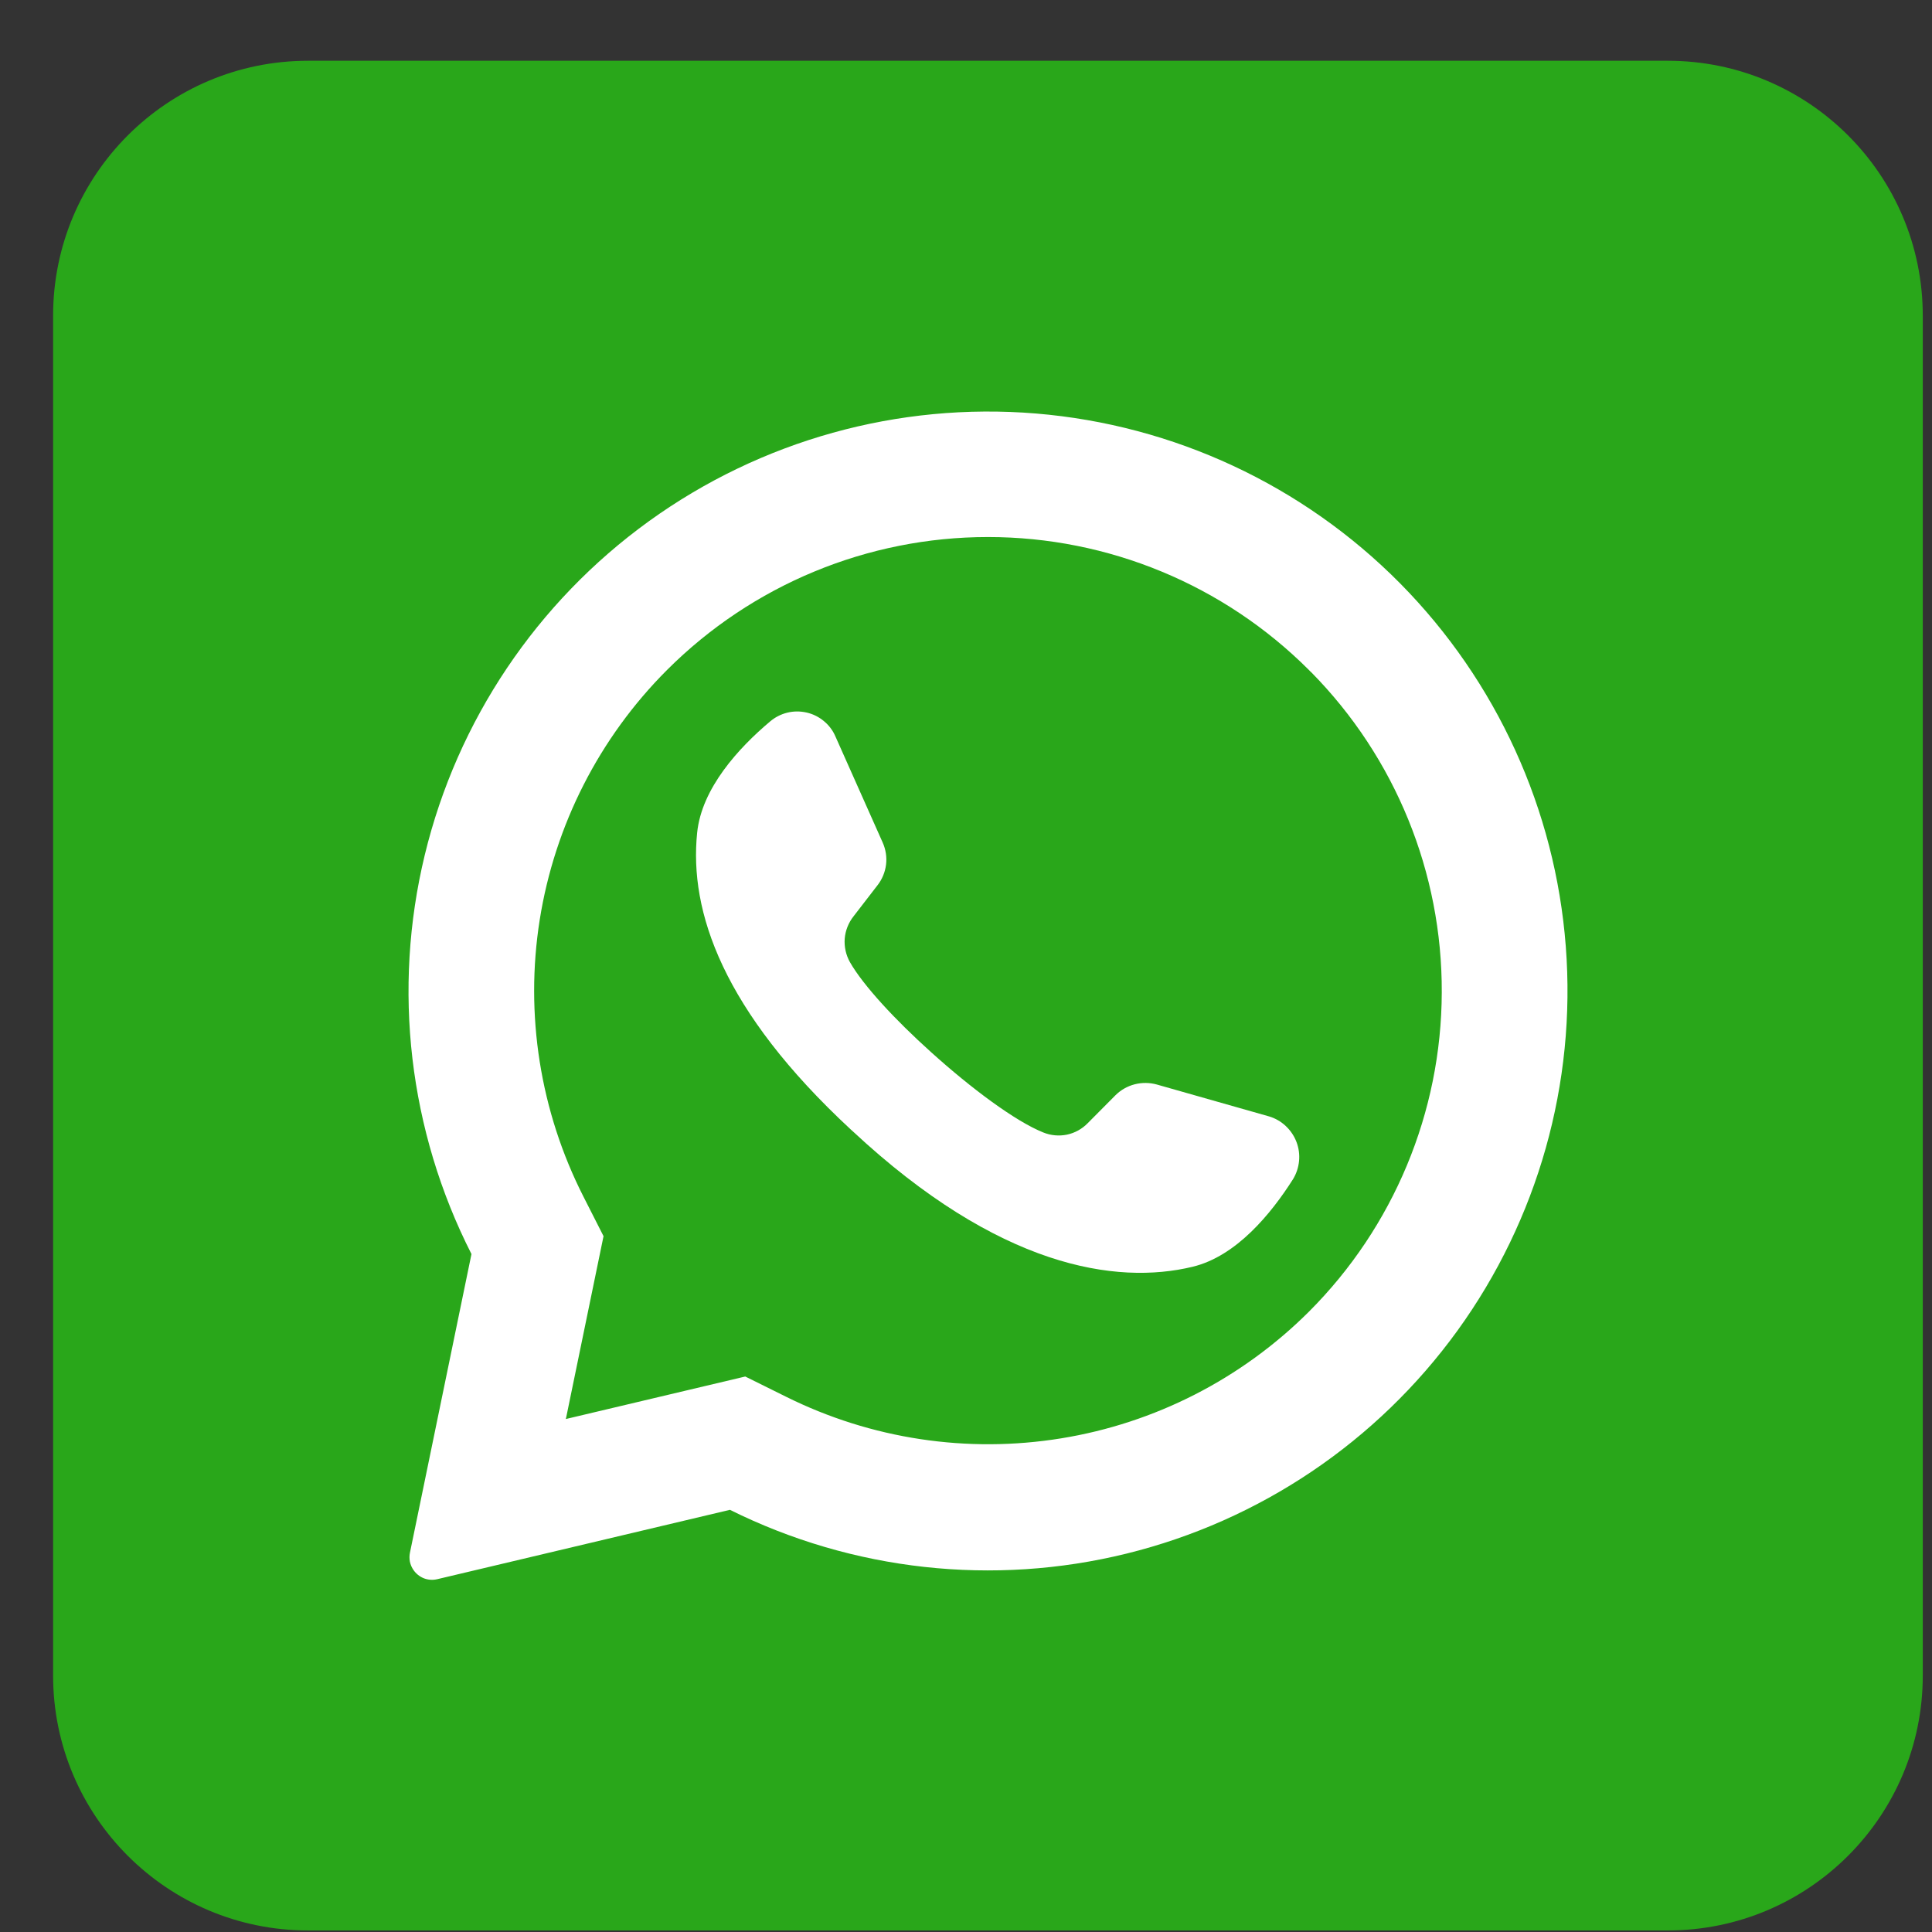 <svg width="31" height="31" viewBox="0 0 31 31" fill="none" xmlns="http://www.w3.org/2000/svg">
<rect x="0" y="0" width="31" height="31" fill="#333333" stroke="none"/>
<g clip-path="url(#clip0_483_375)">
<path d="M26.761 0.975H4.942C2.683 0.975 0.852 2.806 0.852 5.066V26.884C0.852 29.143 2.683 30.975 4.942 30.975H26.761C29.02 30.975 30.852 29.143 30.852 26.884V5.066C30.852 2.806 29.02 0.975 26.761 0.975Z" fill="#29A71A"/>
<path d="M22.466 9.361C20.906 7.784 18.833 6.818 16.623 6.635C14.412 6.452 12.209 7.066 10.411 8.364C8.613 9.663 7.338 11.561 6.816 13.717C6.294 15.873 6.56 18.144 7.565 20.122L6.578 24.913C6.568 24.961 6.568 25.01 6.577 25.058C6.587 25.105 6.606 25.151 6.634 25.191C6.675 25.251 6.734 25.298 6.802 25.325C6.87 25.351 6.945 25.356 7.016 25.339L11.712 24.226C13.684 25.206 15.939 25.455 18.077 24.928C20.215 24.401 22.096 23.133 23.387 21.349C24.677 19.565 25.293 17.381 25.124 15.186C24.956 12.991 24.014 10.927 22.466 9.361ZM21.002 21.047C19.922 22.124 18.532 22.835 17.027 23.079C15.521 23.324 13.977 23.09 12.612 22.411L11.958 22.087L9.079 22.769L9.087 22.733L9.684 19.835L9.363 19.203C8.666 17.833 8.42 16.277 8.66 14.759C8.901 13.24 9.616 11.837 10.703 10.75C12.069 9.384 13.921 8.617 15.853 8.617C17.784 8.617 19.636 9.384 21.002 10.75C21.014 10.763 21.026 10.776 21.04 10.787C22.389 12.156 23.142 14.003 23.134 15.925C23.128 17.847 22.361 19.688 21.002 21.047Z" fill="white"/>
<path d="M20.747 18.921C20.394 19.477 19.837 20.157 19.136 20.326C17.909 20.622 16.025 20.336 13.682 18.151L13.653 18.125C11.592 16.214 11.057 14.624 11.186 13.363C11.258 12.647 11.854 11.999 12.357 11.576C12.437 11.508 12.531 11.46 12.633 11.435C12.734 11.41 12.84 11.41 12.942 11.433C13.044 11.456 13.139 11.503 13.219 11.57C13.3 11.636 13.364 11.721 13.405 11.817L14.164 13.521C14.213 13.632 14.232 13.754 14.217 13.874C14.202 13.994 14.155 14.108 14.081 14.203L13.697 14.701C13.615 14.804 13.565 14.929 13.554 15.06C13.544 15.191 13.573 15.322 13.637 15.437C13.852 15.814 14.367 16.368 14.938 16.881C15.579 17.46 16.29 17.991 16.74 18.171C16.86 18.22 16.992 18.232 17.12 18.206C17.247 18.179 17.363 18.115 17.454 18.021L17.899 17.573C17.985 17.488 18.091 17.428 18.208 17.398C18.325 17.368 18.448 17.37 18.563 17.402L20.365 17.914C20.465 17.944 20.556 17.997 20.631 18.068C20.707 18.139 20.766 18.227 20.803 18.324C20.84 18.421 20.854 18.526 20.844 18.629C20.834 18.733 20.801 18.832 20.747 18.921Z" fill="white"/>
</g>
<defs>
<clipPath id="clip0_483_375">
<rect width="30" height="30" fill="white" transform="translate(0.852 0.975)"/>
</clipPath>
</defs>
</svg>

